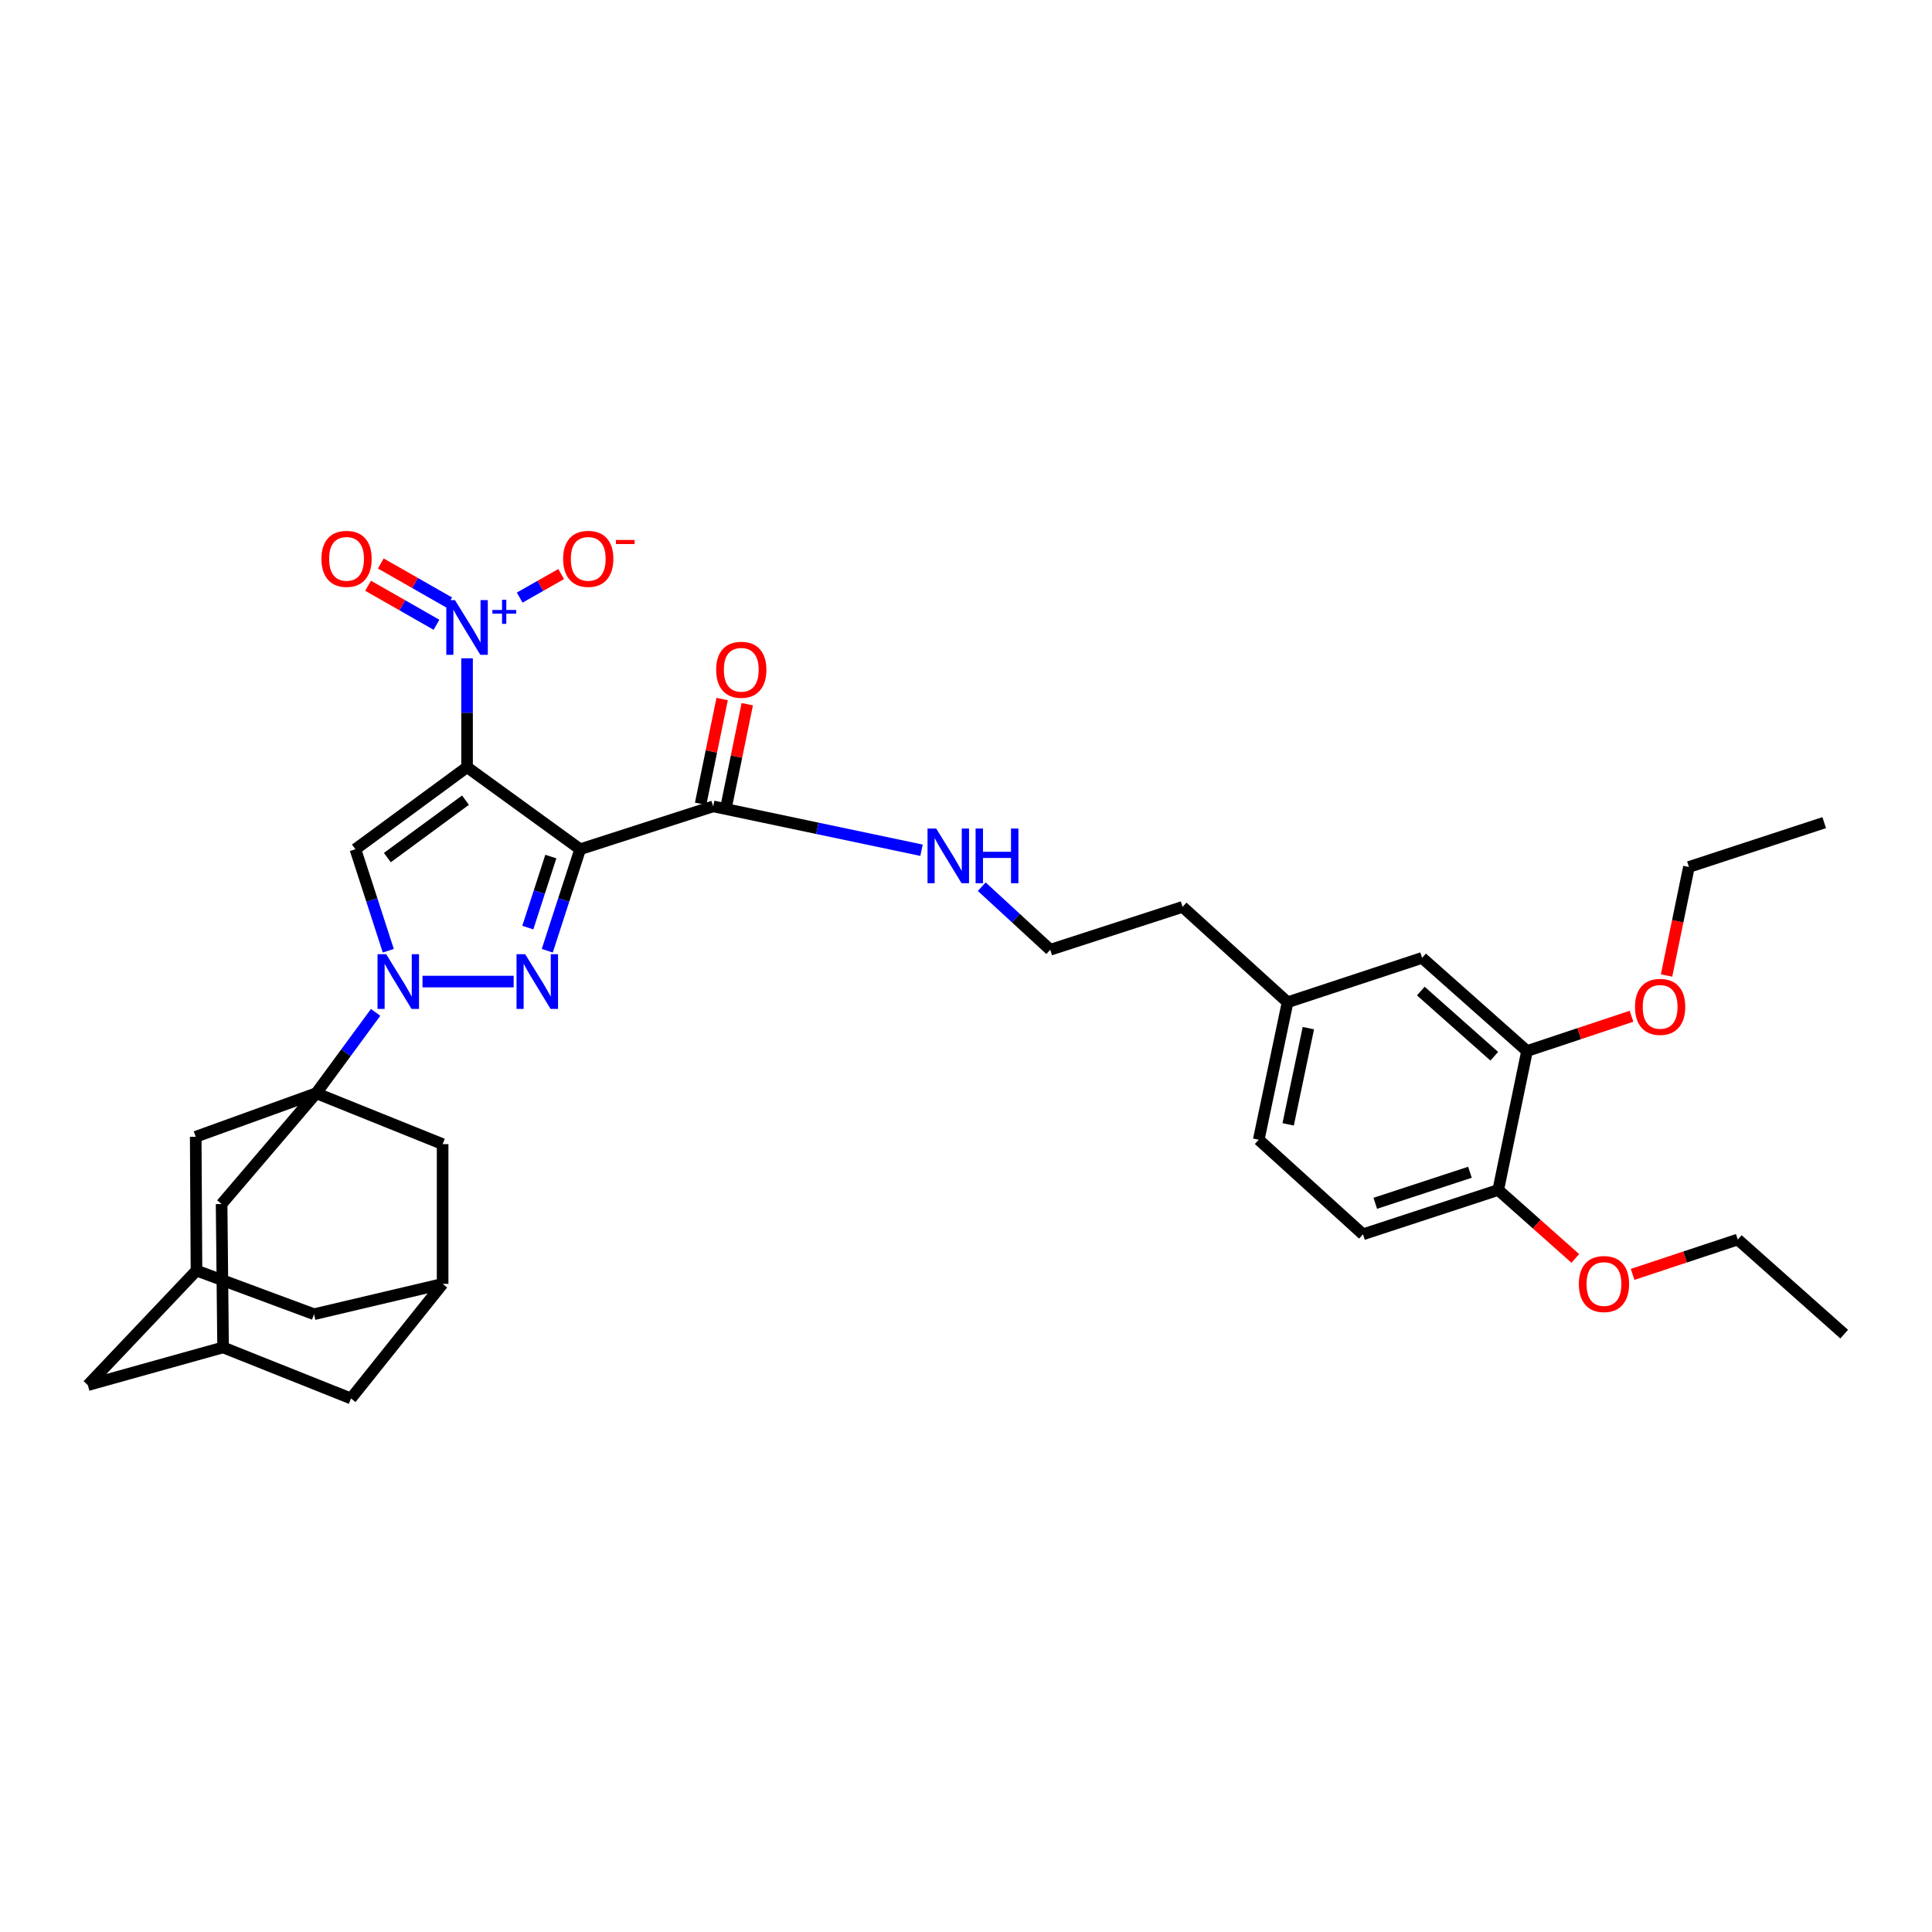<?xml version='1.0' encoding='iso-8859-1'?>
<svg version='1.1' baseProfile='full'
              xmlns='http://www.w3.org/2000/svg'
                      xmlns:rdkit='http://www.rdkit.org/xml'
                      xmlns:xlink='http://www.w3.org/1999/xlink'
                  xml:space='preserve'
width='1000px' height='1000px' viewBox='0 0 1000 1000'>
<!-- END OF HEADER -->
<rect style='opacity:1.0;fill:#FFFFFF;stroke:none' width='1000' height='1000' x='0' y='0'> </rect>
<path class='bond-0' d='M 241.747,397.092 L 300.286,439.564' style='fill:none;fill-rule:evenodd;stroke:#000000;stroke-width:6px;stroke-linecap:butt;stroke-linejoin:miter;stroke-opacity:1' />
<path class='bond-3' d='M 241.747,397.092 L 183.96,439.564' style='fill:none;fill-rule:evenodd;stroke:#000000;stroke-width:6px;stroke-linecap:butt;stroke-linejoin:miter;stroke-opacity:1' />
<path class='bond-3' d='M 240.939,414.158 L 200.489,443.888' style='fill:none;fill-rule:evenodd;stroke:#000000;stroke-width:6px;stroke-linecap:butt;stroke-linejoin:miter;stroke-opacity:1' />
<path class='bond-5' d='M 241.747,397.092 L 241.747,368.916' style='fill:none;fill-rule:evenodd;stroke:#000000;stroke-width:6px;stroke-linecap:butt;stroke-linejoin:miter;stroke-opacity:1' />
<path class='bond-5' d='M 241.747,368.916 L 241.747,340.74' style='fill:none;fill-rule:evenodd;stroke:#0000FF;stroke-width:6px;stroke-linecap:butt;stroke-linejoin:miter;stroke-opacity:1' />
<path class='bond-2' d='M 300.286,439.564 L 291.777,465.831' style='fill:none;fill-rule:evenodd;stroke:#000000;stroke-width:6px;stroke-linecap:butt;stroke-linejoin:miter;stroke-opacity:1' />
<path class='bond-2' d='M 291.777,465.831 L 283.269,492.098' style='fill:none;fill-rule:evenodd;stroke:#0000FF;stroke-width:6px;stroke-linecap:butt;stroke-linejoin:miter;stroke-opacity:1' />
<path class='bond-2' d='M 285.107,443.354 L 279.151,461.741' style='fill:none;fill-rule:evenodd;stroke:#000000;stroke-width:6px;stroke-linecap:butt;stroke-linejoin:miter;stroke-opacity:1' />
<path class='bond-2' d='M 279.151,461.741 L 273.195,480.127' style='fill:none;fill-rule:evenodd;stroke:#0000FF;stroke-width:6px;stroke-linecap:butt;stroke-linejoin:miter;stroke-opacity:1' />
<path class='bond-6' d='M 300.286,439.564 L 369.148,417.377' style='fill:none;fill-rule:evenodd;stroke:#000000;stroke-width:6px;stroke-linecap:butt;stroke-linejoin:miter;stroke-opacity:1' />
<path class='bond-1' d='M 200.977,492.098 L 192.469,465.831' style='fill:none;fill-rule:evenodd;stroke:#0000FF;stroke-width:6px;stroke-linecap:butt;stroke-linejoin:miter;stroke-opacity:1' />
<path class='bond-1' d='M 192.469,465.831 L 183.96,439.564' style='fill:none;fill-rule:evenodd;stroke:#000000;stroke-width:6px;stroke-linecap:butt;stroke-linejoin:miter;stroke-opacity:1' />
<path class='bond-4' d='M 194.422,524.01 L 179.049,544.927' style='fill:none;fill-rule:evenodd;stroke:#0000FF;stroke-width:6px;stroke-linecap:butt;stroke-linejoin:miter;stroke-opacity:1' />
<path class='bond-4' d='M 179.049,544.927 L 163.675,565.844' style='fill:none;fill-rule:evenodd;stroke:#000000;stroke-width:6px;stroke-linecap:butt;stroke-linejoin:miter;stroke-opacity:1' />
<path class='bond-34' d='M 218.686,508.058 L 265.874,508.058' style='fill:none;fill-rule:evenodd;stroke:#0000FF;stroke-width:6px;stroke-linecap:butt;stroke-linejoin:miter;stroke-opacity:1' />
<path class='bond-7' d='M 163.675,565.844 L 101.302,588.386' style='fill:none;fill-rule:evenodd;stroke:#000000;stroke-width:6px;stroke-linecap:butt;stroke-linejoin:miter;stroke-opacity:1' />
<path class='bond-8' d='M 163.675,565.844 L 229.101,592.205' style='fill:none;fill-rule:evenodd;stroke:#000000;stroke-width:6px;stroke-linecap:butt;stroke-linejoin:miter;stroke-opacity:1' />
<path class='bond-9' d='M 163.675,565.844 L 114.7,623.211' style='fill:none;fill-rule:evenodd;stroke:#000000;stroke-width:6px;stroke-linecap:butt;stroke-linejoin:miter;stroke-opacity:1' />
<path class='bond-10' d='M 268.995,309.311 L 279.725,303.223' style='fill:none;fill-rule:evenodd;stroke:#0000FF;stroke-width:6px;stroke-linecap:butt;stroke-linejoin:miter;stroke-opacity:1' />
<path class='bond-10' d='M 279.725,303.223 L 290.454,297.135' style='fill:none;fill-rule:evenodd;stroke:#FF0000;stroke-width:6px;stroke-linecap:butt;stroke-linejoin:miter;stroke-opacity:1' />
<path class='bond-15' d='M 232.501,311.855 L 214.799,301.754' style='fill:none;fill-rule:evenodd;stroke:#0000FF;stroke-width:6px;stroke-linecap:butt;stroke-linejoin:miter;stroke-opacity:1' />
<path class='bond-15' d='M 214.799,301.754 L 197.097,291.653' style='fill:none;fill-rule:evenodd;stroke:#FF0000;stroke-width:6px;stroke-linecap:butt;stroke-linejoin:miter;stroke-opacity:1' />
<path class='bond-15' d='M 225.923,323.383 L 208.221,313.282' style='fill:none;fill-rule:evenodd;stroke:#0000FF;stroke-width:6px;stroke-linecap:butt;stroke-linejoin:miter;stroke-opacity:1' />
<path class='bond-15' d='M 208.221,313.282 L 190.519,303.18' style='fill:none;fill-rule:evenodd;stroke:#FF0000;stroke-width:6px;stroke-linecap:butt;stroke-linejoin:miter;stroke-opacity:1' />
<path class='bond-17' d='M 375.649,418.712 L 381.215,391.602' style='fill:none;fill-rule:evenodd;stroke:#000000;stroke-width:6px;stroke-linecap:butt;stroke-linejoin:miter;stroke-opacity:1' />
<path class='bond-17' d='M 381.215,391.602 L 386.781,364.492' style='fill:none;fill-rule:evenodd;stroke:#FF0000;stroke-width:6px;stroke-linecap:butt;stroke-linejoin:miter;stroke-opacity:1' />
<path class='bond-17' d='M 362.647,416.042 L 368.214,388.932' style='fill:none;fill-rule:evenodd;stroke:#000000;stroke-width:6px;stroke-linecap:butt;stroke-linejoin:miter;stroke-opacity:1' />
<path class='bond-17' d='M 368.214,388.932 L 373.78,361.822' style='fill:none;fill-rule:evenodd;stroke:#FF0000;stroke-width:6px;stroke-linecap:butt;stroke-linejoin:miter;stroke-opacity:1' />
<path class='bond-19' d='M 369.148,417.377 L 423.063,428.731' style='fill:none;fill-rule:evenodd;stroke:#000000;stroke-width:6px;stroke-linecap:butt;stroke-linejoin:miter;stroke-opacity:1' />
<path class='bond-19' d='M 423.063,428.731 L 476.979,440.084' style='fill:none;fill-rule:evenodd;stroke:#0000FF;stroke-width:6px;stroke-linecap:butt;stroke-linejoin:miter;stroke-opacity:1' />
<path class='bond-11' d='M 101.302,588.386 L 101.7,657.646' style='fill:none;fill-rule:evenodd;stroke:#000000;stroke-width:6px;stroke-linecap:butt;stroke-linejoin:miter;stroke-opacity:1' />
<path class='bond-13' d='M 229.101,592.205 L 229.101,664.533' style='fill:none;fill-rule:evenodd;stroke:#000000;stroke-width:6px;stroke-linecap:butt;stroke-linejoin:miter;stroke-opacity:1' />
<path class='bond-12' d='M 114.7,623.211 L 115.467,697.419' style='fill:none;fill-rule:evenodd;stroke:#000000;stroke-width:6px;stroke-linecap:butt;stroke-linejoin:miter;stroke-opacity:1' />
<path class='bond-36' d='M 101.7,657.646 L 45.455,716.952' style='fill:none;fill-rule:evenodd;stroke:#000000;stroke-width:6px;stroke-linecap:butt;stroke-linejoin:miter;stroke-opacity:1' />
<path class='bond-37' d='M 101.7,657.646 L 162.54,680.231' style='fill:none;fill-rule:evenodd;stroke:#000000;stroke-width:6px;stroke-linecap:butt;stroke-linejoin:miter;stroke-opacity:1' />
<path class='bond-21' d='M 115.467,697.419 L 181.674,723.839' style='fill:none;fill-rule:evenodd;stroke:#000000;stroke-width:6px;stroke-linecap:butt;stroke-linejoin:miter;stroke-opacity:1' />
<path class='bond-22' d='M 115.467,697.419 L 45.455,716.952' style='fill:none;fill-rule:evenodd;stroke:#000000;stroke-width:6px;stroke-linecap:butt;stroke-linejoin:miter;stroke-opacity:1' />
<path class='bond-20' d='M 229.101,664.533 L 162.54,680.231' style='fill:none;fill-rule:evenodd;stroke:#000000;stroke-width:6px;stroke-linecap:butt;stroke-linejoin:miter;stroke-opacity:1' />
<path class='bond-35' d='M 229.101,664.533 L 181.674,723.839' style='fill:none;fill-rule:evenodd;stroke:#000000;stroke-width:6px;stroke-linecap:butt;stroke-linejoin:miter;stroke-opacity:1' />
<path class='bond-14' d='M 790.387,544.011 L 736.066,495.81' style='fill:none;fill-rule:evenodd;stroke:#000000;stroke-width:6px;stroke-linecap:butt;stroke-linejoin:miter;stroke-opacity:1' />
<path class='bond-14' d='M 773.43,546.709 L 735.405,512.968' style='fill:none;fill-rule:evenodd;stroke:#000000;stroke-width:6px;stroke-linecap:butt;stroke-linejoin:miter;stroke-opacity:1' />
<path class='bond-26' d='M 790.387,544.011 L 817.425,535.008' style='fill:none;fill-rule:evenodd;stroke:#000000;stroke-width:6px;stroke-linecap:butt;stroke-linejoin:miter;stroke-opacity:1' />
<path class='bond-26' d='M 817.425,535.008 L 844.463,526.005' style='fill:none;fill-rule:evenodd;stroke:#FF0000;stroke-width:6px;stroke-linecap:butt;stroke-linejoin:miter;stroke-opacity:1' />
<path class='bond-38' d='M 790.387,544.011 L 775.485,615.926' style='fill:none;fill-rule:evenodd;stroke:#000000;stroke-width:6px;stroke-linecap:butt;stroke-linejoin:miter;stroke-opacity:1' />
<path class='bond-16' d='M 775.485,615.926 L 705.473,638.88' style='fill:none;fill-rule:evenodd;stroke:#000000;stroke-width:6px;stroke-linecap:butt;stroke-linejoin:miter;stroke-opacity:1' />
<path class='bond-16' d='M 760.848,606.757 L 711.84,622.825' style='fill:none;fill-rule:evenodd;stroke:#000000;stroke-width:6px;stroke-linecap:butt;stroke-linejoin:miter;stroke-opacity:1' />
<path class='bond-27' d='M 775.485,615.926 L 795.433,633.644' style='fill:none;fill-rule:evenodd;stroke:#000000;stroke-width:6px;stroke-linecap:butt;stroke-linejoin:miter;stroke-opacity:1' />
<path class='bond-27' d='M 795.433,633.644 L 815.382,651.361' style='fill:none;fill-rule:evenodd;stroke:#FF0000;stroke-width:6px;stroke-linecap:butt;stroke-linejoin:miter;stroke-opacity:1' />
<path class='bond-18' d='M 736.066,495.81 L 666.452,518.764' style='fill:none;fill-rule:evenodd;stroke:#000000;stroke-width:6px;stroke-linecap:butt;stroke-linejoin:miter;stroke-opacity:1' />
<path class='bond-28' d='M 508.156,458.954 L 525.882,475.273' style='fill:none;fill-rule:evenodd;stroke:#0000FF;stroke-width:6px;stroke-linecap:butt;stroke-linejoin:miter;stroke-opacity:1' />
<path class='bond-28' d='M 525.882,475.273 L 543.607,491.592' style='fill:none;fill-rule:evenodd;stroke:#000000;stroke-width:6px;stroke-linecap:butt;stroke-linejoin:miter;stroke-opacity:1' />
<path class='bond-23' d='M 705.473,638.88 L 651.52,589.919' style='fill:none;fill-rule:evenodd;stroke:#000000;stroke-width:6px;stroke-linecap:butt;stroke-linejoin:miter;stroke-opacity:1' />
<path class='bond-24' d='M 666.452,518.764 L 612.101,469.405' style='fill:none;fill-rule:evenodd;stroke:#000000;stroke-width:6px;stroke-linecap:butt;stroke-linejoin:miter;stroke-opacity:1' />
<path class='bond-25' d='M 666.452,518.764 L 651.52,589.919' style='fill:none;fill-rule:evenodd;stroke:#000000;stroke-width:6px;stroke-linecap:butt;stroke-linejoin:miter;stroke-opacity:1' />
<path class='bond-25' d='M 677.201,532.163 L 666.749,581.972' style='fill:none;fill-rule:evenodd;stroke:#000000;stroke-width:6px;stroke-linecap:butt;stroke-linejoin:miter;stroke-opacity:1' />
<path class='bond-30' d='M 862.609,504.906 L 868.395,476.821' style='fill:none;fill-rule:evenodd;stroke:#FF0000;stroke-width:6px;stroke-linecap:butt;stroke-linejoin:miter;stroke-opacity:1' />
<path class='bond-30' d='M 868.395,476.821 L 874.181,448.737' style='fill:none;fill-rule:evenodd;stroke:#000000;stroke-width:6px;stroke-linecap:butt;stroke-linejoin:miter;stroke-opacity:1' />
<path class='bond-31' d='M 845.036,659.619 L 872.25,650.599' style='fill:none;fill-rule:evenodd;stroke:#FF0000;stroke-width:6px;stroke-linecap:butt;stroke-linejoin:miter;stroke-opacity:1' />
<path class='bond-31' d='M 872.25,650.599 L 899.465,641.579' style='fill:none;fill-rule:evenodd;stroke:#000000;stroke-width:6px;stroke-linecap:butt;stroke-linejoin:miter;stroke-opacity:1' />
<path class='bond-29' d='M 543.607,491.592 L 612.101,469.405' style='fill:none;fill-rule:evenodd;stroke:#000000;stroke-width:6px;stroke-linecap:butt;stroke-linejoin:miter;stroke-opacity:1' />
<path class='bond-33' d='M 874.181,448.737 L 944.208,425.798' style='fill:none;fill-rule:evenodd;stroke:#000000;stroke-width:6px;stroke-linecap:butt;stroke-linejoin:miter;stroke-opacity:1' />
<path class='bond-32' d='M 899.465,641.579 L 954.545,690.547' style='fill:none;fill-rule:evenodd;stroke:#000000;stroke-width:6px;stroke-linecap:butt;stroke-linejoin:miter;stroke-opacity:1' />
<path  class='atom-2' d='M 199.887 493.898
L 209.167 508.898
Q 210.087 510.378, 211.567 513.058
Q 213.047 515.738, 213.127 515.898
L 213.127 493.898
L 216.887 493.898
L 216.887 522.218
L 213.007 522.218
L 203.047 505.818
Q 201.887 503.898, 200.647 501.698
Q 199.447 499.498, 199.087 498.818
L 199.087 522.218
L 195.407 522.218
L 195.407 493.898
L 199.887 493.898
' fill='#0000FF'/>
<path  class='atom-3' d='M 271.839 493.898
L 281.119 508.898
Q 282.039 510.378, 283.519 513.058
Q 284.999 515.738, 285.079 515.898
L 285.079 493.898
L 288.839 493.898
L 288.839 522.218
L 284.959 522.218
L 274.999 505.818
Q 273.839 503.898, 272.599 501.698
Q 271.399 499.498, 271.039 498.818
L 271.039 522.218
L 267.359 522.218
L 267.359 493.898
L 271.839 493.898
' fill='#0000FF'/>
<path  class='atom-6' d='M 235.487 310.612
L 244.767 325.612
Q 245.687 327.092, 247.167 329.772
Q 248.647 332.452, 248.727 332.612
L 248.727 310.612
L 252.487 310.612
L 252.487 338.932
L 248.607 338.932
L 238.647 322.532
Q 237.487 320.612, 236.247 318.412
Q 235.047 316.212, 234.687 315.532
L 234.687 338.932
L 231.007 338.932
L 231.007 310.612
L 235.487 310.612
' fill='#0000FF'/>
<path  class='atom-6' d='M 254.863 315.717
L 259.853 315.717
L 259.853 310.463
L 262.07 310.463
L 262.07 315.717
L 267.192 315.717
L 267.192 317.618
L 262.07 317.618
L 262.07 322.898
L 259.853 322.898
L 259.853 317.618
L 254.863 317.618
L 254.863 315.717
' fill='#0000FF'/>
<path  class='atom-11' d='M 291.474 289.26
Q 291.474 282.46, 294.834 278.66
Q 298.194 274.86, 304.474 274.86
Q 310.754 274.86, 314.114 278.66
Q 317.474 282.46, 317.474 289.26
Q 317.474 296.14, 314.074 300.06
Q 310.674 303.94, 304.474 303.94
Q 298.234 303.94, 294.834 300.06
Q 291.474 296.18, 291.474 289.26
M 304.474 300.74
Q 308.794 300.74, 311.114 297.86
Q 313.474 294.94, 313.474 289.26
Q 313.474 283.7, 311.114 280.9
Q 308.794 278.06, 304.474 278.06
Q 300.154 278.06, 297.794 280.86
Q 295.474 283.66, 295.474 289.26
Q 295.474 294.98, 297.794 297.86
Q 300.154 300.74, 304.474 300.74
' fill='#FF0000'/>
<path  class='atom-11' d='M 318.794 279.482
L 328.483 279.482
L 328.483 281.594
L 318.794 281.594
L 318.794 279.482
' fill='#FF0000'/>
<path  class='atom-16' d='M 166.374 289.26
Q 166.374 282.46, 169.734 278.66
Q 173.094 274.86, 179.374 274.86
Q 185.654 274.86, 189.014 278.66
Q 192.374 282.46, 192.374 289.26
Q 192.374 296.14, 188.974 300.06
Q 185.574 303.94, 179.374 303.94
Q 173.134 303.94, 169.734 300.06
Q 166.374 296.18, 166.374 289.26
M 179.374 300.74
Q 183.694 300.74, 186.014 297.86
Q 188.374 294.94, 188.374 289.26
Q 188.374 283.7, 186.014 280.9
Q 183.694 278.06, 179.374 278.06
Q 175.054 278.06, 172.694 280.86
Q 170.374 283.66, 170.374 289.26
Q 170.374 294.98, 172.694 297.86
Q 175.054 300.74, 179.374 300.74
' fill='#FF0000'/>
<path  class='atom-18' d='M 370.681 346.67
Q 370.681 339.87, 374.041 336.07
Q 377.401 332.27, 383.681 332.27
Q 389.961 332.27, 393.321 336.07
Q 396.681 339.87, 396.681 346.67
Q 396.681 353.55, 393.281 357.47
Q 389.881 361.35, 383.681 361.35
Q 377.441 361.35, 374.041 357.47
Q 370.681 353.59, 370.681 346.67
M 383.681 358.15
Q 388.001 358.15, 390.321 355.27
Q 392.681 352.35, 392.681 346.67
Q 392.681 341.11, 390.321 338.31
Q 388.001 335.47, 383.681 335.47
Q 379.361 335.47, 377.001 338.27
Q 374.681 341.07, 374.681 346.67
Q 374.681 352.39, 377.001 355.27
Q 379.361 358.15, 383.681 358.15
' fill='#FF0000'/>
<path  class='atom-20' d='M 484.567 428.84
L 493.847 443.84
Q 494.767 445.32, 496.247 448
Q 497.727 450.68, 497.807 450.84
L 497.807 428.84
L 501.567 428.84
L 501.567 457.16
L 497.687 457.16
L 487.727 440.76
Q 486.567 438.84, 485.327 436.64
Q 484.127 434.44, 483.767 433.76
L 483.767 457.16
L 480.087 457.16
L 480.087 428.84
L 484.567 428.84
' fill='#0000FF'/>
<path  class='atom-20' d='M 504.967 428.84
L 508.807 428.84
L 508.807 440.88
L 523.287 440.88
L 523.287 428.84
L 527.127 428.84
L 527.127 457.16
L 523.287 457.16
L 523.287 444.08
L 508.807 444.08
L 508.807 457.16
L 504.967 457.16
L 504.967 428.84
' fill='#0000FF'/>
<path  class='atom-27' d='M 846.279 521.152
Q 846.279 514.352, 849.639 510.552
Q 852.999 506.752, 859.279 506.752
Q 865.559 506.752, 868.919 510.552
Q 872.279 514.352, 872.279 521.152
Q 872.279 528.032, 868.879 531.952
Q 865.479 535.832, 859.279 535.832
Q 853.039 535.832, 849.639 531.952
Q 846.279 528.072, 846.279 521.152
M 859.279 532.632
Q 863.599 532.632, 865.919 529.752
Q 868.279 526.832, 868.279 521.152
Q 868.279 515.592, 865.919 512.792
Q 863.599 509.952, 859.279 509.952
Q 854.959 509.952, 852.599 512.752
Q 850.279 515.552, 850.279 521.152
Q 850.279 526.872, 852.599 529.752
Q 854.959 532.632, 859.279 532.632
' fill='#FF0000'/>
<path  class='atom-28' d='M 817.212 664.613
Q 817.212 657.813, 820.572 654.013
Q 823.932 650.213, 830.212 650.213
Q 836.492 650.213, 839.852 654.013
Q 843.212 657.813, 843.212 664.613
Q 843.212 671.493, 839.812 675.413
Q 836.412 679.293, 830.212 679.293
Q 823.972 679.293, 820.572 675.413
Q 817.212 671.533, 817.212 664.613
M 830.212 676.093
Q 834.532 676.093, 836.852 673.213
Q 839.212 670.293, 839.212 664.613
Q 839.212 659.053, 836.852 656.253
Q 834.532 653.413, 830.212 653.413
Q 825.892 653.413, 823.532 656.213
Q 821.212 659.013, 821.212 664.613
Q 821.212 670.333, 823.532 673.213
Q 825.892 676.093, 830.212 676.093
' fill='#FF0000'/>
</svg>
